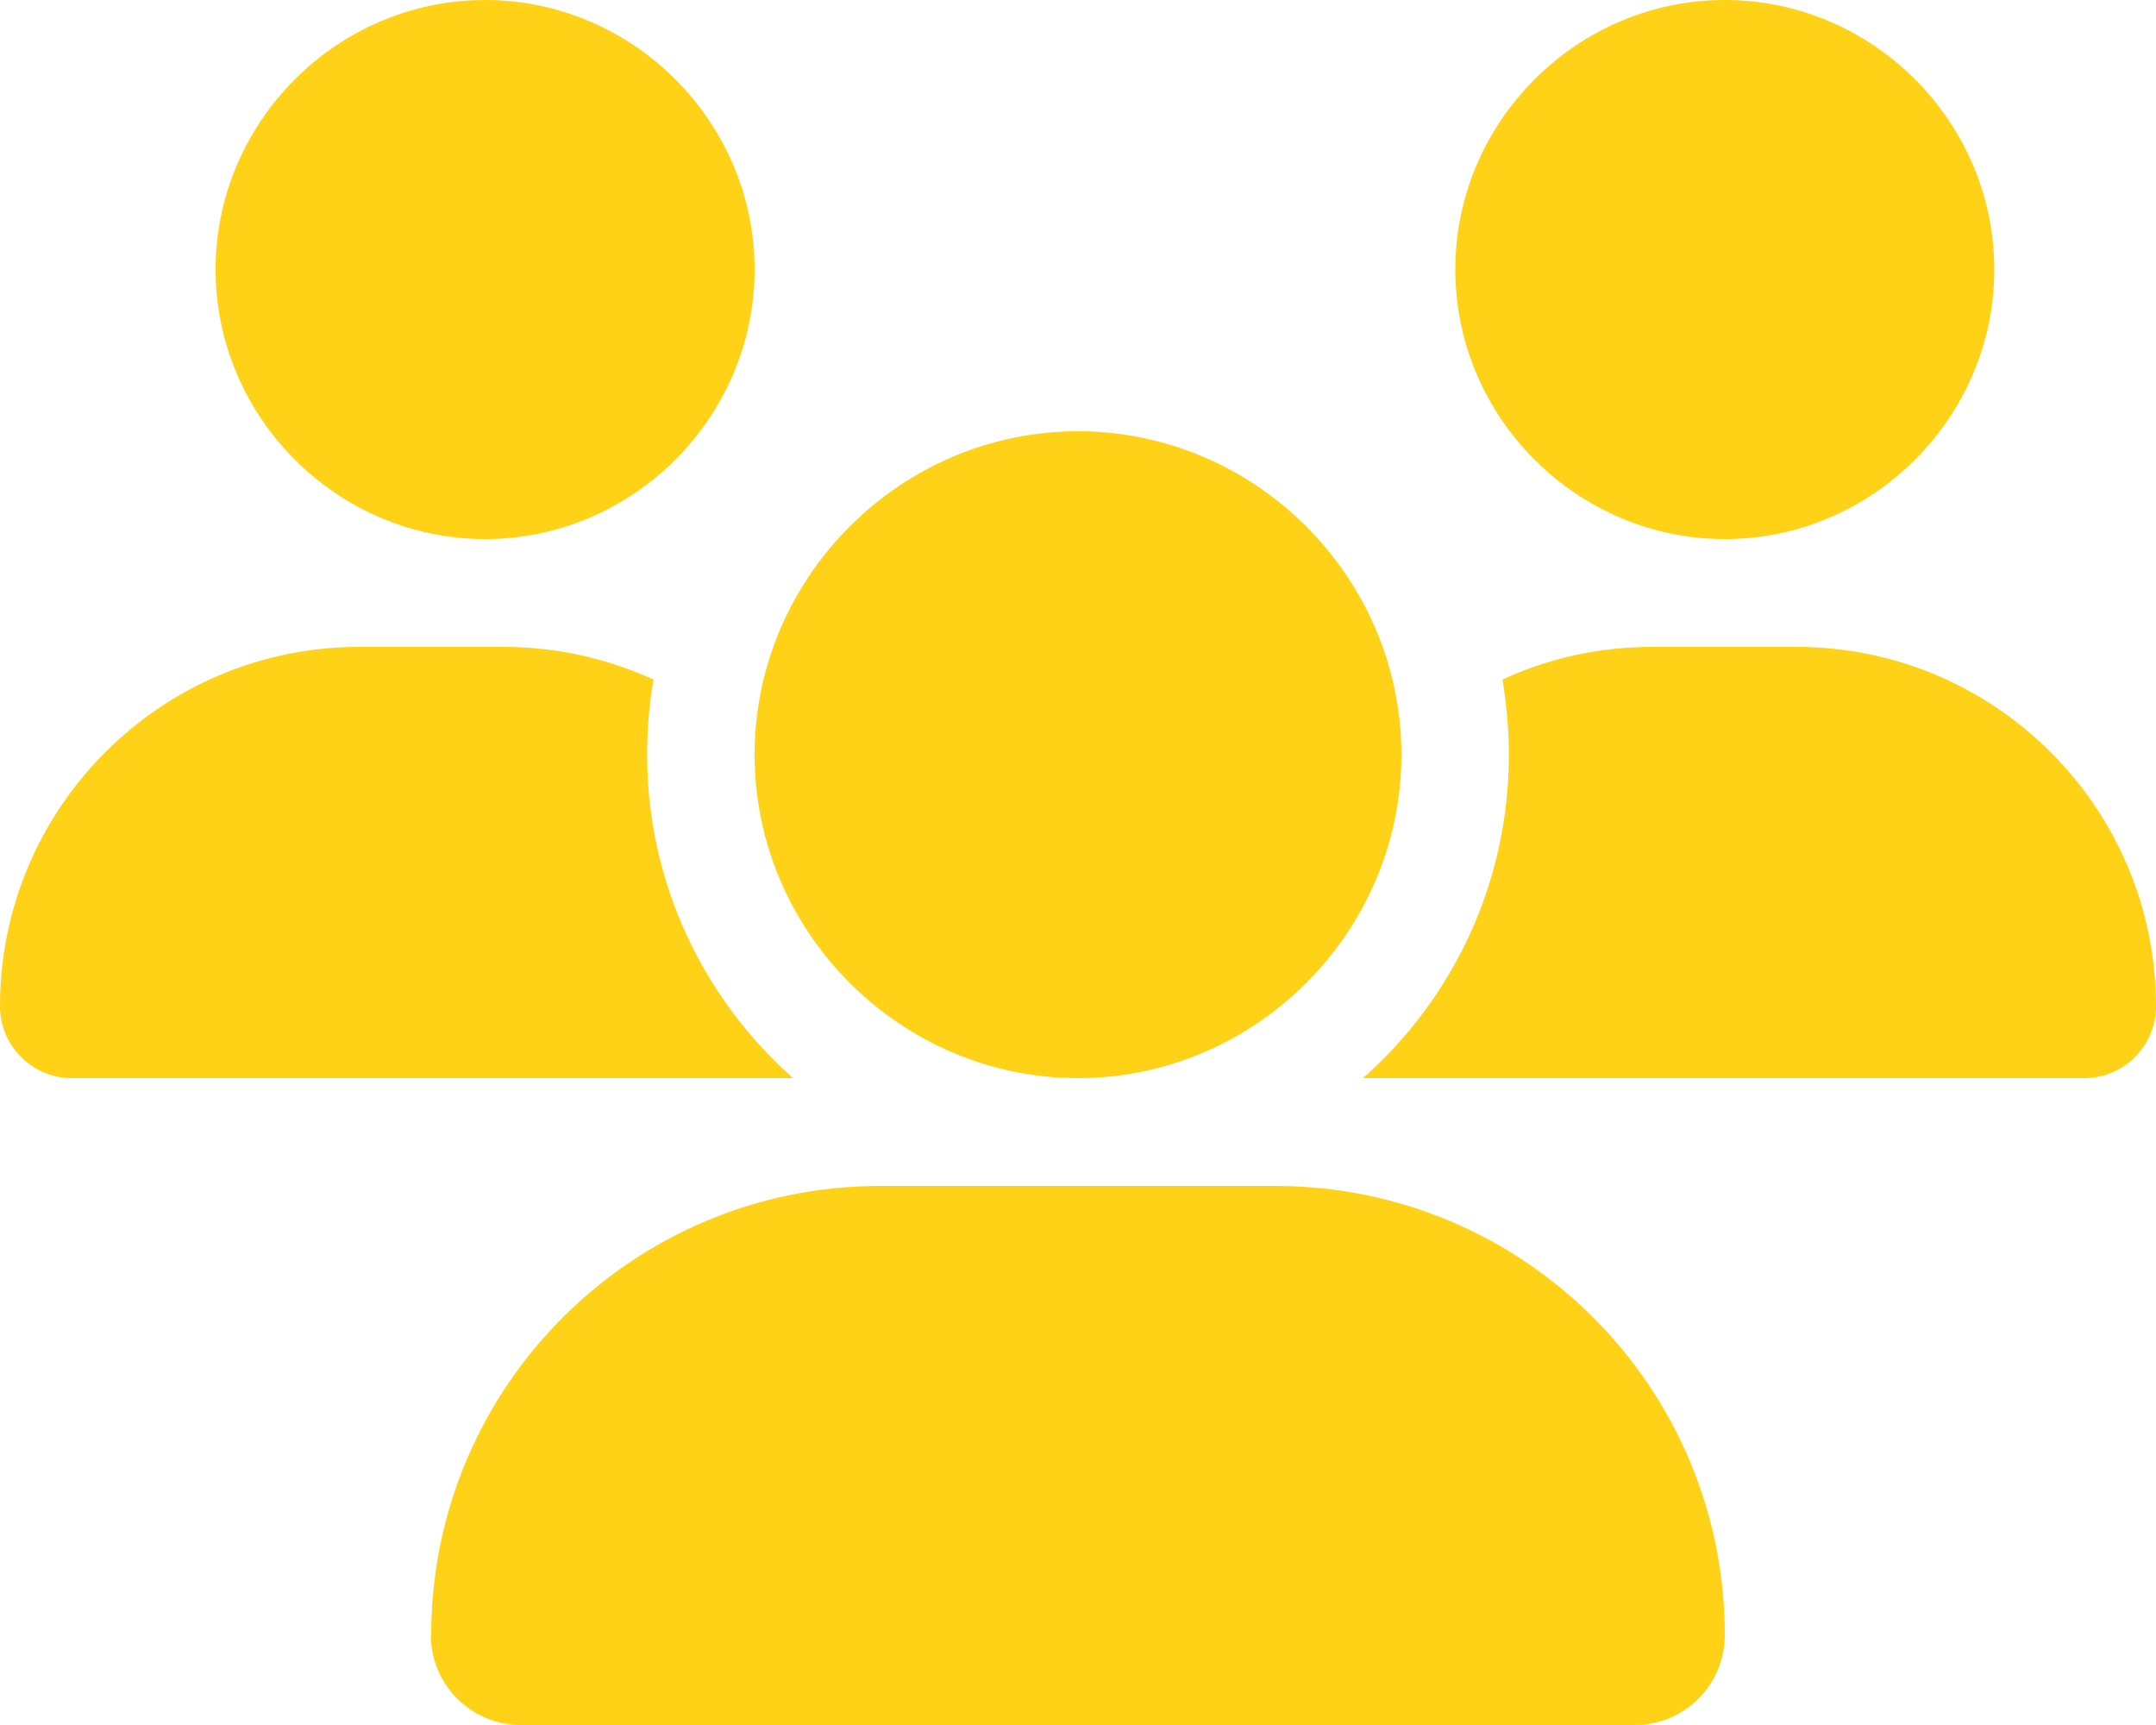 <?xml version="1.0" encoding="UTF-8" standalone="no"?>
<!DOCTYPE svg PUBLIC "-//W3C//DTD SVG 1.1//EN" "http://www.w3.org/Graphics/SVG/1.1/DTD/svg11.dtd">
<svg width="100%" height="100%" viewBox="0 0 640 512" version="1.1" xmlns="http://www.w3.org/2000/svg" xmlns:xlink="http://www.w3.org/1999/xlink" xml:space="preserve" xmlns:serif="http://www.serif.com/" style="fill-rule:evenodd;clip-rule:evenodd;stroke-linejoin:round;stroke-miterlimit:2;">
    <path d="M144,0C187.887,-0 224,36.113 224,80C224,123.887 187.887,160 144,160C100.113,160 64,123.887 64,80C64,36.113 100.113,0 144,0ZM512,0C555.887,-0 592,36.113 592,80C592,123.887 555.887,160 512,160C468.113,160 432,123.887 432,80C432,36.113 468.113,0 512,0ZM0,298.7C0,239.8 47.8,192 106.7,192L149.4,192C165.3,192 180.4,195.5 194,201.7C192.7,208.9 192.1,216.4 192.1,224C192.1,262.2 208.9,296.5 235.4,320L21.3,320C9.6,320 0,310.4 0,298.7ZM618.7,320L404.6,320C431.2,296.5 447.9,262.2 447.9,224C447.9,216.4 447.2,209 446,201.7C459.6,195.4 474.7,192 490.6,192L533.3,192C592.2,192 640,239.8 640,298.7C640,310.5 630.4,320 618.7,320ZM224,224C224,171.336 267.336,128 320,128C372.664,128 416,171.336 416,224C416,276.664 372.664,320 320,320C267.336,320 224,276.664 224,224ZM128,485.3C128,411.7 187.7,352 261.3,352L378.6,352C452.3,352 512,411.7 512,485.3C512,500 500.1,512 485.3,512L154.6,512C139.9,512 127.9,500.1 127.9,485.3L128,485.3Z" style="fill:rgb(255,210,23);fill-rule:nonzero;"/>
</svg>
